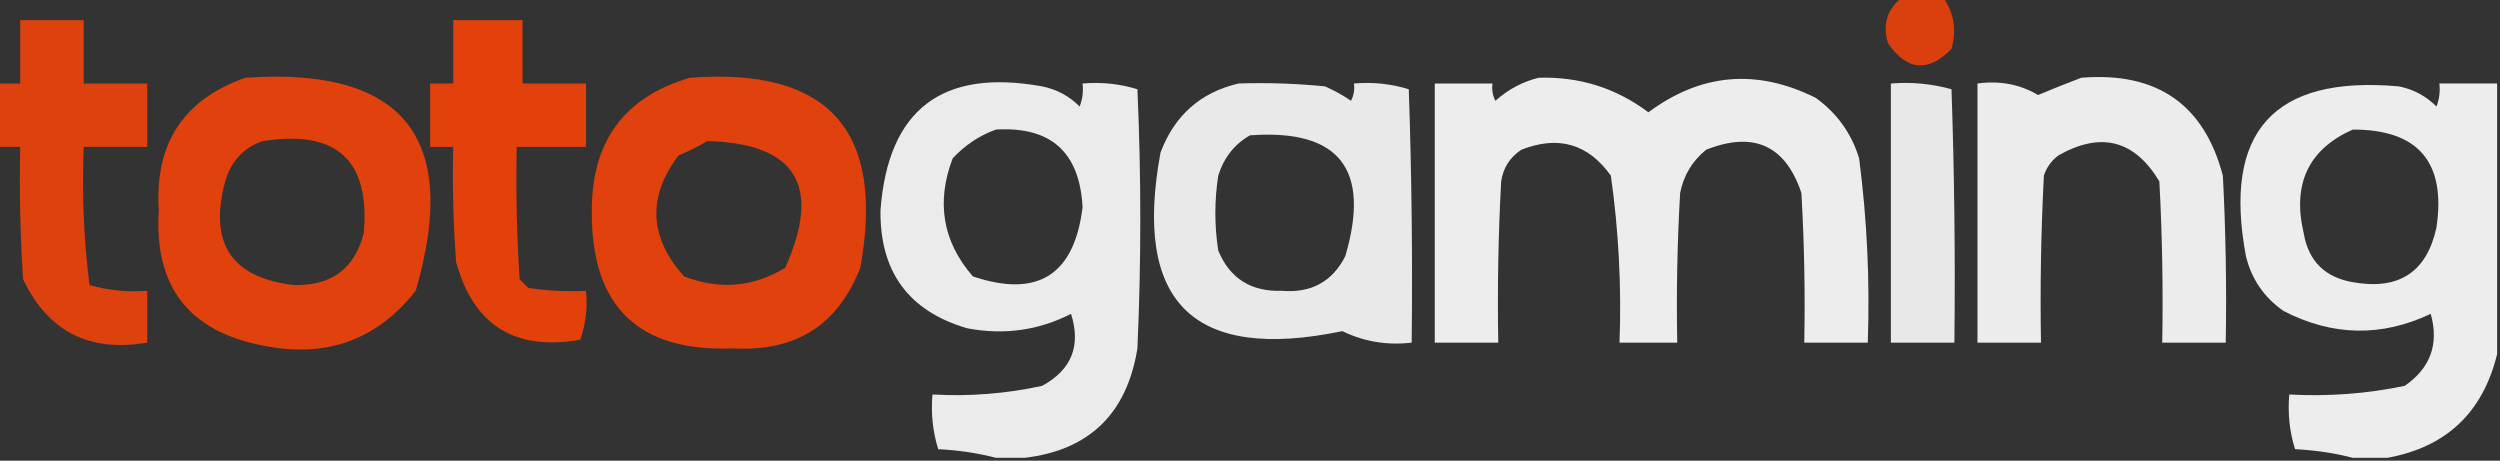 <svg width="1145" height="211" viewBox="0 0 1145 211" fill="none" xmlns="http://www.w3.org/2000/svg">
<rect x="0" y="0" width="1145" height="211" fill="#333333" stroke="none"/>
<g clip-path="url(#clip0_238_2465)">
<path opacity="0.914" fill-rule="evenodd" clip-rule="evenodd" d="M871.311 -1.32C877.48 -1.32 883.652 -1.32 889.821 -1.32C894.93 5.74 896.252 13.652 893.788 22.417C883.017 33.28 873.32 32.401 864.7 19.78C862.103 11.143 864.306 4.109 871.311 -1.32Z" fill="#EA420B"/>
<path opacity="0.924" fill-rule="evenodd" clip-rule="evenodd" d="M-1.322 67.255C-1.322 57.584 -1.322 47.914 -1.322 38.243C2.204 38.243 5.729 38.243 9.255 38.243C9.255 28.572 9.255 18.901 9.255 9.23C18.951 9.23 28.647 9.23 38.343 9.23C38.343 18.901 38.343 28.572 38.343 38.243C48.039 38.243 57.735 38.243 67.431 38.243C67.431 47.914 67.431 57.584 67.431 67.255C57.735 67.255 48.039 67.255 38.343 67.255C37.468 88.428 38.349 109.529 40.987 130.555C49.602 132.975 58.416 133.854 67.431 133.193C67.431 141.105 67.431 149.018 67.431 156.93C40.909 161.478 21.958 151.807 10.577 127.918C9.256 107.716 8.815 87.495 9.255 67.255C5.729 67.255 2.204 67.255 -1.322 67.255Z" fill="#EB420A"/>
<path opacity="0.96" fill-rule="evenodd" clip-rule="evenodd" d="M207.581 9.23C218.158 9.23 228.736 9.23 239.313 9.23C239.313 18.901 239.313 28.572 239.313 38.243C249.009 38.243 258.705 38.243 268.401 38.243C268.401 47.914 268.401 57.585 268.401 67.255C257.823 67.255 247.246 67.255 236.669 67.255C236.229 87.495 236.669 107.716 237.991 127.918C239.313 129.237 240.635 130.555 241.957 131.874C250.728 133.188 259.542 133.628 268.401 133.193C269.133 140.967 268.253 148.44 265.756 155.612C235.794 160.847 216.842 148.979 208.903 120.005C207.582 102.444 207.141 84.861 207.581 67.255C204.055 67.255 200.529 67.255 197.003 67.255C197.003 57.585 197.003 47.914 197.003 38.243C200.529 38.243 204.055 38.243 207.581 38.243C207.581 28.572 207.581 18.901 207.581 9.23Z" fill="#EA420A"/>
<path opacity="0.947" fill-rule="evenodd" clip-rule="evenodd" d="M112.385 35.607C184.85 30.598 210.853 63.127 190.393 133.194C172.554 155.808 149.196 164.16 120.318 158.25C86.368 151.7 70.502 131.04 72.719 96.269C70.782 65.776 84.004 45.555 112.385 35.607ZM120.318 64.619C154.172 59.278 169.597 73.344 166.594 106.819C162.474 122.973 151.897 130.885 134.861 130.557C106.097 127.345 95.519 111.52 103.129 83.082C105.822 73.812 111.551 67.658 120.318 64.619Z" fill="#EA420B"/>
<path opacity="0.948" fill-rule="evenodd" clip-rule="evenodd" d="M315.999 35.608C379.492 30.812 405.494 59.825 394.007 122.645C383.829 148.849 364.435 161.157 335.831 159.57C292.615 161.303 271.021 140.643 271.045 97.589C270.683 65.088 285.666 44.428 315.999 35.608ZM323.932 64.62C364.581 65.642 376.48 84.983 359.63 122.645C344.983 131.533 329.559 132.852 313.354 126.602C297.298 108.792 296.417 90.33 310.71 71.214C315.51 69.218 319.915 67.02 323.932 64.62Z" fill="#EA420B"/>
<path opacity="0.914" fill-rule="evenodd" clip-rule="evenodd" d="M704.717 35.608C723.394 35.039 740.143 40.314 754.96 51.433C779.034 33.543 804.597 31.345 831.646 44.839C841.414 51.925 848.025 61.157 851.478 72.533C855.114 100.52 856.436 128.653 855.445 156.933C845.748 156.933 836.054 156.933 826.357 156.933C826.796 134.058 826.357 111.199 825.035 88.358C817.734 66.568 803.19 59.974 781.403 68.577C775.072 73.726 771.106 80.319 769.503 88.358C768.181 111.199 767.742 134.058 768.181 156.933C759.368 156.933 750.551 156.933 741.738 156.933C742.687 131.286 741.365 105.79 737.771 80.445C727.371 65.857 713.708 61.9 696.784 68.577C691.53 72.055 688.444 76.891 687.529 83.083C686.207 107.684 685.768 132.301 686.207 156.933C676.51 156.933 666.816 156.933 657.119 156.933C657.119 117.37 657.119 77.808 657.119 38.245C665.933 38.245 674.749 38.245 683.562 38.245C683.168 41.02 683.607 43.658 684.885 46.158C690.848 40.886 697.458 37.37 704.717 35.608Z" fill="#FEFFFE"/>
<path opacity="0.905" fill-rule="evenodd" clip-rule="evenodd" d="M953.285 35.605C987.86 32.822 1009.46 47.769 1018.07 80.442C1019.39 105.923 1019.83 131.419 1019.39 156.93C1009.7 156.93 1000 156.93 990.306 156.93C990.745 132.297 990.306 107.681 988.984 83.08C977.6 64.099 962.175 60.142 942.708 71.211C939.532 73.591 937.327 76.669 936.097 80.442C934.775 105.923 934.336 131.419 934.775 156.93C925.078 156.93 915.384 156.93 905.687 156.93C905.687 117.367 905.687 77.805 905.687 38.242C915.87 36.847 925.126 38.605 933.453 43.517C940.241 40.651 946.852 38.013 953.285 35.605Z" fill="#FEFFFE"/>
<path opacity="0.899" fill-rule="evenodd" clip-rule="evenodd" d="M469.371 209.681C464.963 209.681 460.557 209.681 456.149 209.681C447.843 207.515 439.027 206.196 429.706 205.725C427.191 197.663 426.31 189.311 427.061 180.669C444.051 181.644 460.798 180.325 477.304 176.713C490.777 169.375 495.182 158.386 490.525 143.744C475.643 151.357 459.777 153.556 442.927 150.338C416.14 142.485 402.918 124.462 403.262 96.269C406.747 50.177 431.427 31.275 477.304 39.562C484.004 40.924 489.732 44.001 494.492 48.794C495.788 45.383 496.229 41.866 495.814 38.244C504.48 37.495 512.852 38.374 520.935 40.881C522.699 80.444 522.699 120.006 520.935 159.569C516.128 189.427 498.94 206.131 469.371 209.681ZM456.149 59.344C481.305 57.842 494.526 69.71 495.814 94.95C492.009 126.005 475.262 136.555 445.572 126.6C431.763 110.68 428.677 92.657 436.316 72.531C442.055 66.404 448.665 62.008 456.149 59.344Z" fill="#FEFFFE"/>
<path opacity="0.893" fill-rule="evenodd" clip-rule="evenodd" d="M567.211 38.243C580.462 37.805 593.684 38.245 606.876 39.561C611.057 41.425 615.024 43.623 618.776 46.155C620.053 43.655 620.492 41.017 620.098 38.243C628.764 37.494 637.136 38.373 645.219 40.88C646.542 79.554 646.983 118.237 646.542 156.93C635.279 158.242 624.702 156.484 614.809 151.655C546.593 165.819 518.828 138.565 531.513 69.893C537.87 52.911 549.769 42.361 567.211 38.243ZM572.5 61.98C613.382 58.991 627.925 77.453 616.132 117.368C610.15 129.055 600.453 134.33 587.044 133.193C572.92 133.639 563.224 127.485 557.956 114.73C556.192 103.301 556.192 91.872 557.956 80.443C560.513 72.212 565.36 66.058 572.5 61.98Z" fill="#FEFFFE"/>
<path opacity="0.885" fill-rule="evenodd" clip-rule="evenodd" d="M866.022 38.242C875.557 37.48 884.813 38.359 893.788 40.88C895.11 79.553 895.551 118.236 895.11 156.93C885.413 156.93 875.719 156.93 866.022 156.93C866.022 117.367 866.022 77.805 866.022 38.242Z" fill="#FEFFFE"/>
<path opacity="0.907" fill-rule="evenodd" clip-rule="evenodd" d="M1143.68 38.242C1143.68 79.563 1143.68 120.884 1143.68 162.205C1137.13 188.965 1120.38 204.79 1093.44 209.68C1088.15 209.68 1082.86 209.68 1077.57 209.68C1069.26 207.514 1060.45 206.195 1051.13 205.723C1048.61 197.661 1047.73 189.309 1048.48 180.667C1066.35 181.663 1083.98 180.344 1101.37 176.711C1113.18 168.539 1117.14 157.549 1113.27 143.742C1090.74 154.421 1068.26 153.982 1045.84 142.423C1036.93 136.186 1031.2 127.834 1028.65 117.367C1017.94 60.366 1041.3 34.431 1098.72 39.561C1105.42 40.923 1111.15 44 1115.91 48.792C1117.21 45.381 1117.65 41.864 1117.23 38.242C1126.05 38.242 1134.86 38.242 1143.68 38.242ZM1077.57 59.342C1107.56 59.306 1120.34 74.252 1115.91 104.18C1111.45 124.672 1098.67 133.024 1077.57 129.236C1064.79 127.038 1057.3 119.565 1055.09 106.817C1049.8 84.19 1057.3 68.365 1077.57 59.342Z" fill="#FEFFFE"/>
</g>
<defs>
<clipPath id="clip0_238_2465">
<rect width="1145" height="211" fill="white"/>
</clipPath>
</defs>
</svg>
